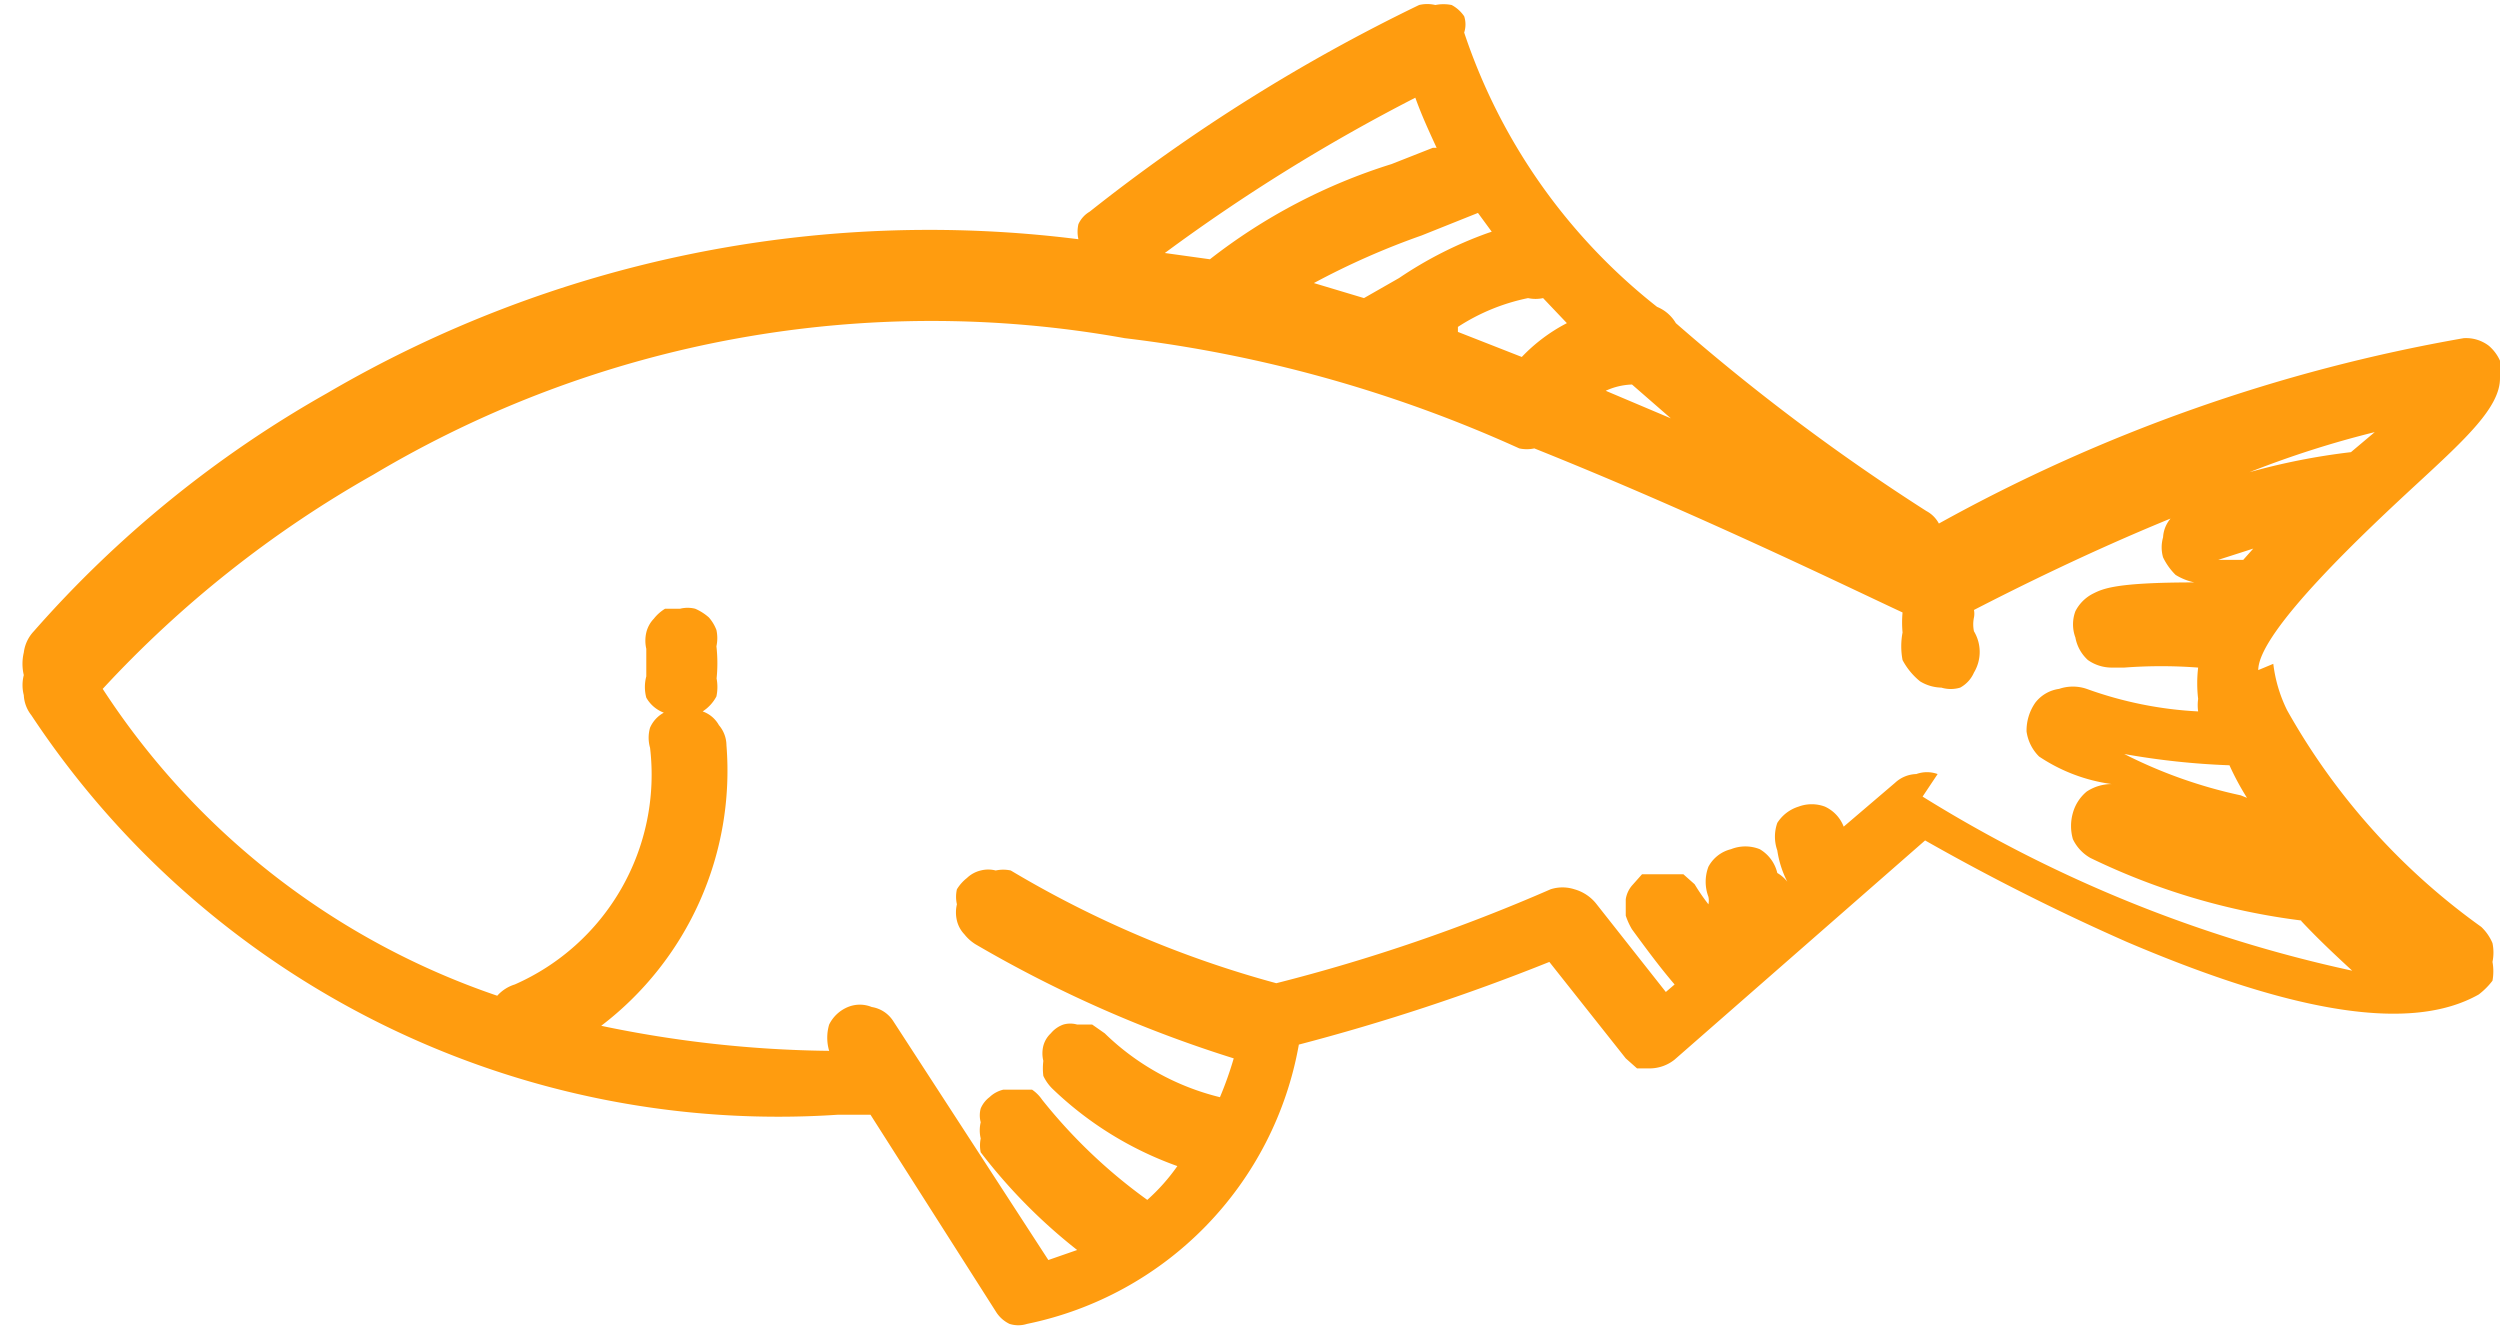 <svg xmlns="http://www.w3.org/2000/svg" viewBox="0 0 19.96 10.6">
  <title>fish</title>
  <g id="Layer_2" data-name="Layer 2">
    <g id="Layer_1-2" data-name="Layer 1">
      <path d="M649.66,487.74c0-.31.88-1.13,1.27-1.49s.66-.61.66-.84a.23.23,0,0,0,0-.14.34.34,0,0,0-.09-.12.3.3,0,0,0-.2-.06,13.39,13.39,0,0,0-4.19,1.48.24.24,0,0,0-.1-.1,16.73,16.73,0,0,1-2-1.5.31.31,0,0,0-.15-.13,4.66,4.66,0,0,1-1.54-2.19.21.21,0,0,0,0-.13.28.28,0,0,0-.1-.09.33.33,0,0,0-.13,0,.28.28,0,0,0-.13,0,14.1,14.1,0,0,0-2.63,1.65.22.22,0,0,0-.09.1.27.27,0,0,0,0,.12,9.52,9.52,0,0,0-6,1.23,9,9,0,0,0-2.34,1.9.3.3,0,0,0-.08.17.39.39,0,0,0,0,.18.32.32,0,0,0,0,.16.28.28,0,0,0,.06.16,7.15,7.15,0,0,0,6.44,3.19h.26l1,1.57a.26.26,0,0,0,.11.1.23.23,0,0,0,.14,0h0a2.77,2.77,0,0,0,2.17-2.23,16.71,16.71,0,0,0,2-.66l.61.77.09.08.11,0h0a.32.32,0,0,0,.19-.07l2-1.75a17.79,17.79,0,0,0,1.61.81c1.36.58,2.28.72,2.81.42a.57.57,0,0,0,.11-.11.42.42,0,0,0,0-.15.37.37,0,0,0,0-.15.38.38,0,0,0-.09-.13,5.33,5.33,0,0,1-1.55-1.73h0a1.14,1.14,0,0,1-.11-.37m-.26-.83h-.18l.28-.09-.08.09Zm0,1.88a3.82,3.82,0,0,1-.93-.33l0,0a6,6,0,0,0,.84.09,2.15,2.15,0,0,0,.14.26m.83-2.76a5.28,5.28,0,0,0-.81.16,7.85,7.85,0,0,1,1-.32Zm-7.13-1a1.62,1.62,0,0,1,.56-.23.28.28,0,0,0,.12,0l.19.2a1.36,1.36,0,0,0-.36.27l-.51-.2m.24-.79a3.16,3.16,0,0,0-.71.36l-.28.16h0l-.4-.12a6.06,6.06,0,0,1,.86-.38l.45-.18.11.15Zm1.15,1.21.31.27-.52-.22a.54.54,0,0,1,.21-.05Zm-1.59-1.89-.33.13a4.56,4.56,0,0,0-1.45.76l-.36-.05a14.47,14.47,0,0,1,2-1.24c.05.14.11.27.17.4m4,5a.25.25,0,0,0-.17,0,.26.26,0,0,0-.17.07l-.41.35a.29.29,0,0,0-.15-.16.3.3,0,0,0-.21,0,.31.31,0,0,0-.17.13.33.33,0,0,0,0,.22.81.81,0,0,0,.08.25l0,0a.27.27,0,0,0-.08-.07.3.3,0,0,0-.14-.19.31.31,0,0,0-.23,0,.28.28,0,0,0-.18.14.34.34,0,0,0,0,.24.14.14,0,0,1,0,.06,1.59,1.59,0,0,1-.11-.16l-.09-.08-.11,0h-.11l-.11,0-.08.09a.22.22,0,0,0-.05.11v.13a.54.54,0,0,0,.05.11c.11.15.22.3.34.44l-.07.06-.56-.71a.34.34,0,0,0-.17-.11.31.31,0,0,0-.19,0,14.15,14.15,0,0,1-2.19.75,8.44,8.44,0,0,1-2.12-.9.28.28,0,0,0-.12,0,.24.24,0,0,0-.12,0,.24.24,0,0,0-.11.06.34.34,0,0,0-.08.09.27.27,0,0,0,0,.12.28.28,0,0,0,0,.13.24.24,0,0,0,.06.11.34.34,0,0,0,.09.08,10,10,0,0,0,2.06.91,2.83,2.83,0,0,1-.11.31,2,2,0,0,1-.92-.51l-.1-.07-.12,0a.2.2,0,0,0-.11,0,.23.23,0,0,0-.1.07.21.21,0,0,0-.06.1.25.25,0,0,0,0,.12.5.5,0,0,0,0,.12.36.36,0,0,0,.07.1,2.79,2.79,0,0,0,1,.62,1.55,1.55,0,0,1-.24.27,4.23,4.23,0,0,1-.84-.8.3.3,0,0,0-.08-.08l-.11,0h-.12a.24.24,0,0,0-.11.06.22.22,0,0,0-.07.09.21.21,0,0,0,0,.11.28.28,0,0,0,0,.13.27.27,0,0,0,0,.11,4.37,4.37,0,0,0,.77.78l-.23.08-1.24-1.91a.25.25,0,0,0-.17-.11.25.25,0,0,0-.19,0,.29.29,0,0,0-.15.14.37.37,0,0,0,0,.21,9.31,9.31,0,0,1-1.82-.2,2.56,2.56,0,0,0,1-2.24.25.25,0,0,0-.06-.16.24.24,0,0,0-.13-.11.32.32,0,0,0,.11-.12.37.37,0,0,0,0-.15v-.07s0,.06,0,.09a1.23,1.23,0,0,0,0-.27.31.31,0,0,0,0-.13.33.33,0,0,0-.06-.1.41.41,0,0,0-.11-.07.25.25,0,0,0-.12,0l-.12,0a.34.34,0,0,0-.09.08.24.24,0,0,0-.06.11.29.29,0,0,0,0,.13v.22a.33.33,0,0,0,0,.17.27.27,0,0,0,.14.12.25.25,0,0,0-.11.12.29.29,0,0,0,0,.16,1.83,1.83,0,0,1-1.08,1.89.31.31,0,0,0-.14.09,6.1,6.1,0,0,1-3.15-2.45,8.9,8.9,0,0,1,2.16-1.71,8.71,8.71,0,0,1,6-1.09h0a10.7,10.7,0,0,1,3.15.88.28.28,0,0,0,.12,0c1.3.52,2.51,1.11,2.94,1.31a.88.88,0,0,0,0,.16.59.59,0,0,0,0,.22.55.55,0,0,0,.14.17.34.34,0,0,0,.17.05.26.26,0,0,0,.15,0,.25.25,0,0,0,.11-.12.32.32,0,0,0,0-.33.27.27,0,0,1,0-.11.15.15,0,0,0,0-.06c.33-.17.91-.46,1.57-.73a.25.25,0,0,0-.06.15.29.29,0,0,0,0,.16.5.5,0,0,0,.1.14.47.47,0,0,0,.15.06c-.63,0-.73.05-.81.09a.32.32,0,0,0-.14.14.3.3,0,0,0,0,.21.32.32,0,0,0,.1.18.33.33,0,0,0,.19.06h.1a3.92,3.92,0,0,1,.59,0,1.07,1.07,0,0,0,0,.25.36.36,0,0,0,0,.1,3.07,3.07,0,0,1-.89-.18.34.34,0,0,0-.22,0,.29.29,0,0,0-.19.11.39.39,0,0,0-.07.23.35.35,0,0,0,.1.2,1.37,1.37,0,0,0,.58.22.36.36,0,0,0-.2.06.34.34,0,0,0-.11.17.38.38,0,0,0,0,.21.34.34,0,0,0,.14.15,5.39,5.39,0,0,0,1.69.5H650c.14.15.28.28.41.4a10.82,10.82,0,0,1-3.43-1.39" transform="translate(-631.63 -482.39)" fill="#ff9c0f"/>
    </g>
  </g>
</svg>
